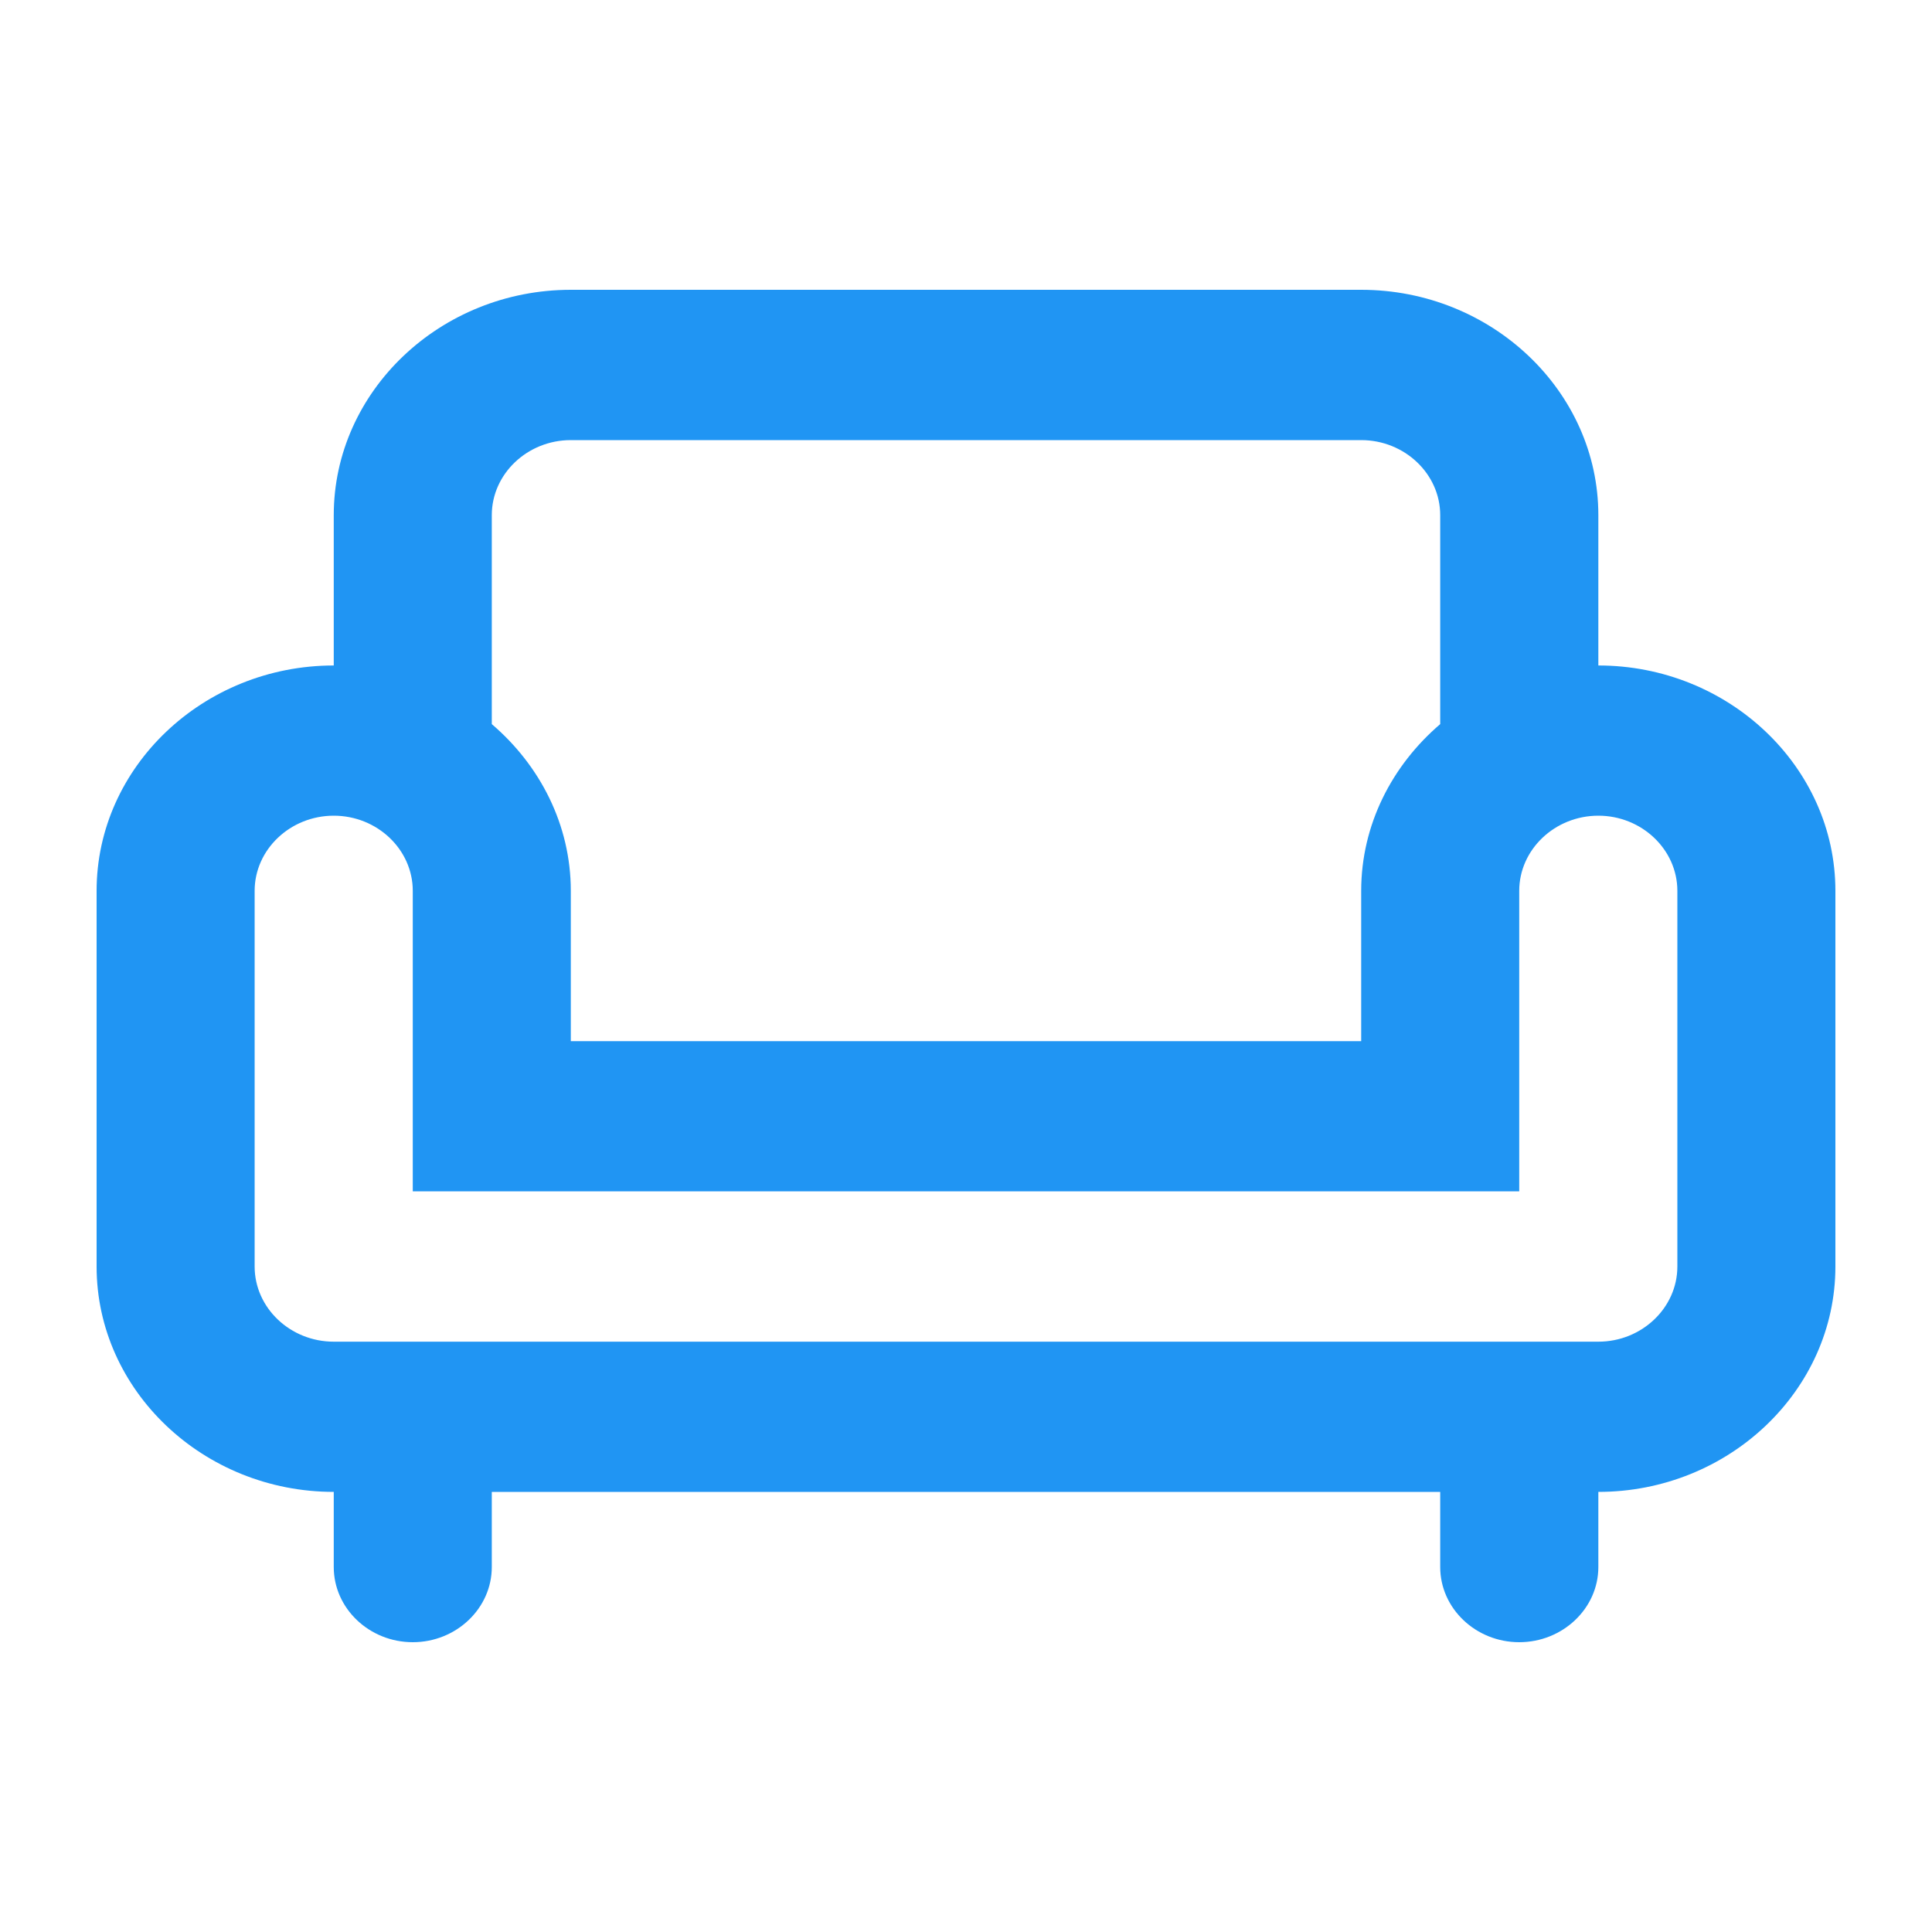 <svg width="20" height="20" viewBox="0 0 20 20" fill="none" xmlns="http://www.w3.org/2000/svg">
<path d="M16.546 6.889V5.333C16.546 4.05 15.441 3 14.091 3H5.909C4.559 3 3.455 4.05 3.455 5.333V6.889C2.105 6.889 1 7.939 1 9.222V13.111C1 14.394 2.105 15.444 3.455 15.444V16.222C3.455 16.65 3.823 17 4.273 17C4.723 17 5.091 16.65 5.091 16.222V15.444H14.909V16.222C14.909 16.65 15.277 17 15.727 17C16.177 17 16.546 16.65 16.546 16.222V15.444C17.895 15.444 19 14.394 19 13.111V9.222C19 7.939 17.895 6.889 16.546 6.889ZM5.091 5.333C5.091 4.906 5.459 4.556 5.909 4.556H14.091C14.541 4.556 14.909 4.906 14.909 5.333V7.496C14.41 7.923 14.091 8.538 14.091 9.222V10.778H5.909V9.222C5.909 8.538 5.59 7.923 5.091 7.496V5.333ZM17.364 13.111C17.364 13.539 16.995 13.889 16.546 13.889H3.455C3.005 13.889 2.636 13.539 2.636 13.111V9.222C2.636 8.794 3.005 8.444 3.455 8.444C3.905 8.444 4.273 8.794 4.273 9.222V12.333H15.727V9.222C15.727 8.794 16.096 8.444 16.546 8.444C16.995 8.444 17.364 8.794 17.364 9.222V13.111Z" fill="#2095F3"/>
</svg>
